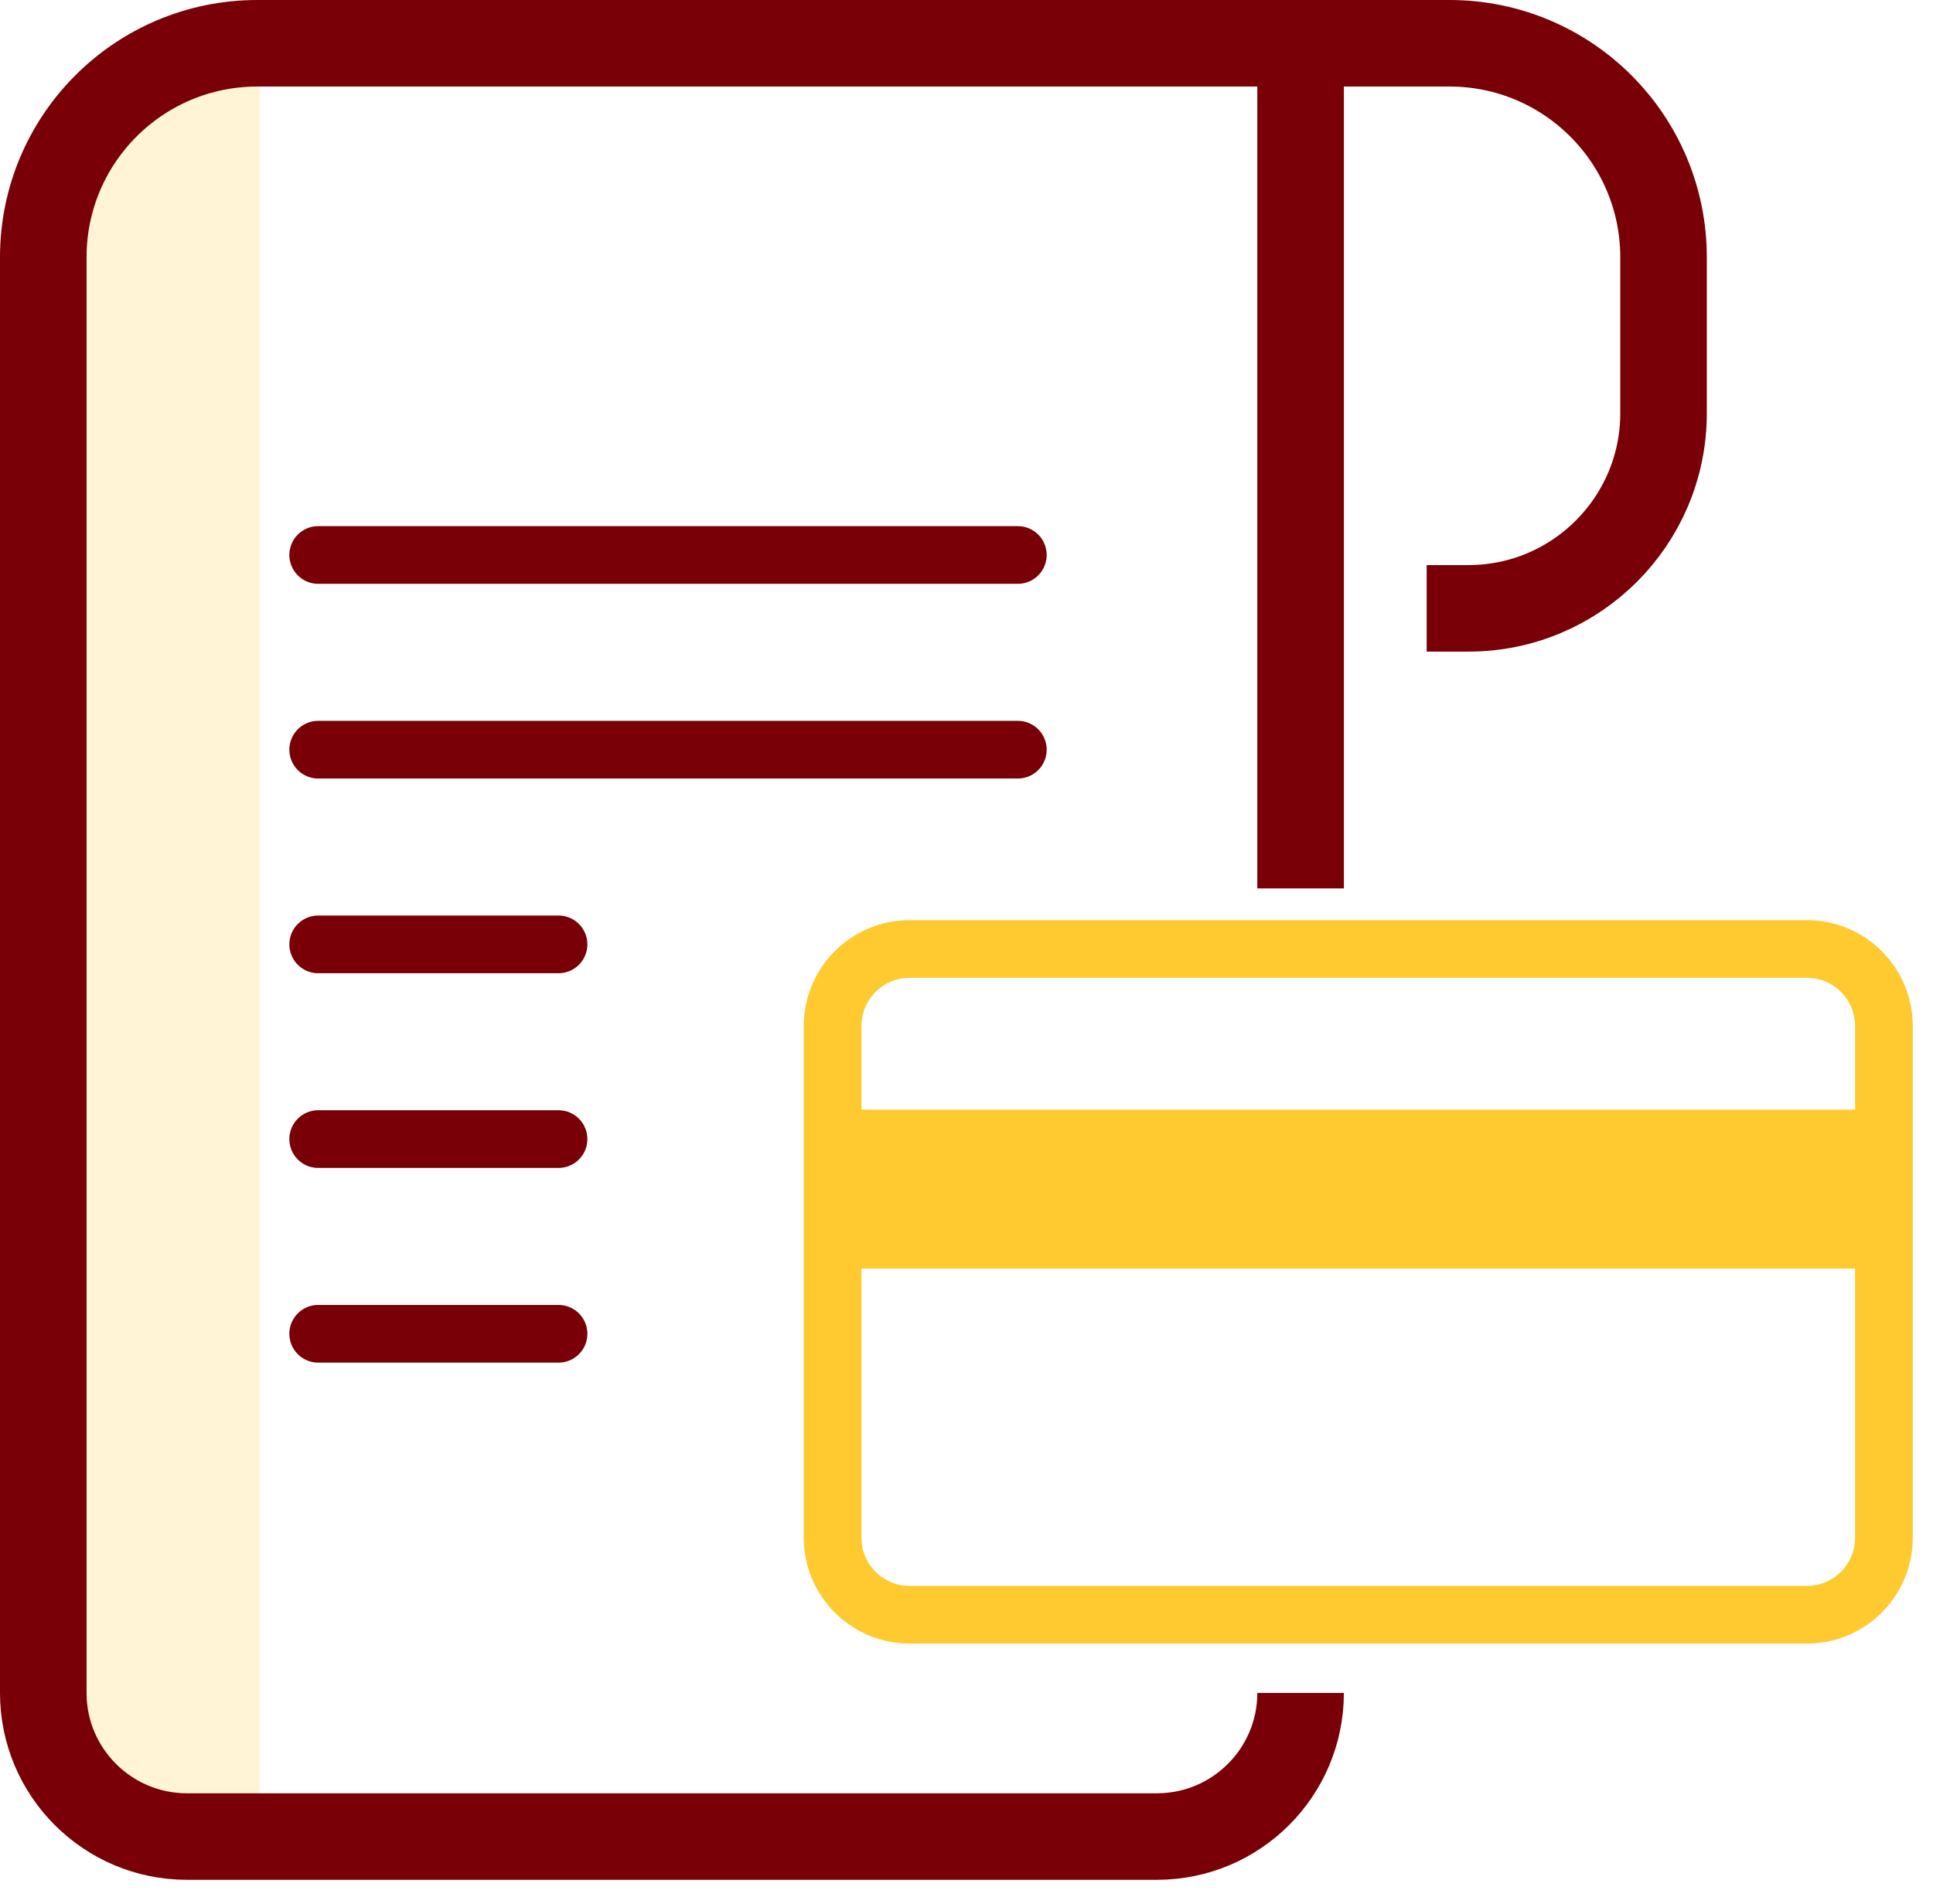 <svg width="67" height="66" viewBox="0 0 67 66" fill="none" xmlns="http://www.w3.org/2000/svg">
<g clip-path="url(#clip0_1829_2885)">
<path opacity="0.2" d="M4.504 2H9V64H4.504C3.124 64 2 61.806 2 59.113V6.887C2 4.194 3.124 2 4.504 2Z" fill="#FECA30"/>
<path d="M45.08 58.69C45.08 61.44 42.85 63.67 40.1 63.67H6.48C3.73 63.67 1.5 61.44 1.5 58.69V8.92C1.5 4.82 4.82 1.5 8.92 1.5H50.24C54.34 1.5 57.66 4.82 57.66 8.92V14.33C57.66 18.06 54.63 21.09 50.9 21.09H49.45" stroke="#780006" stroke-width="3" stroke-miterlimit="10"/>
<path d="M45.08 1.5V30.8" stroke="#780006" stroke-width="3" stroke-miterlimit="10"/>
<path d="M11.029 19.24H35.279" stroke="#780006" stroke-width="2" stroke-miterlimit="10" stroke-linecap="round"/>
<path d="M11.029 25.99H35.279" stroke="#780006" stroke-width="2" stroke-miterlimit="10" stroke-linecap="round"/>
<path d="M11.029 32.74H19.359" stroke="#780006" stroke-width="2" stroke-miterlimit="10" stroke-linecap="round"/>
<path d="M11.029 39.49H19.359" stroke="#780006" stroke-width="2" stroke-miterlimit="10" stroke-linecap="round"/>
<path d="M11.029 46.24H19.359" stroke="#780006" stroke-width="2" stroke-miterlimit="10" stroke-linecap="round"/>
<path d="M62.629 32.9H31.529C30.055 32.9 28.859 34.095 28.859 35.57V53.31C28.859 54.785 30.055 55.98 31.529 55.98H62.629C64.104 55.98 65.299 54.785 65.299 53.31V35.57C65.299 34.095 64.104 32.9 62.629 32.9Z" stroke="#FECA30" stroke-width="2" stroke-miterlimit="10"/>
<path d="M65.299 38.47H28.859V43.98H65.299V38.47Z" fill="#FECA30"/>
</g>
<defs>
<clipPath id="clip0_1829_2885">
<rect width="66.31" height="65.17" fill="white"/>
</clipPath>
</defs>
</svg>
